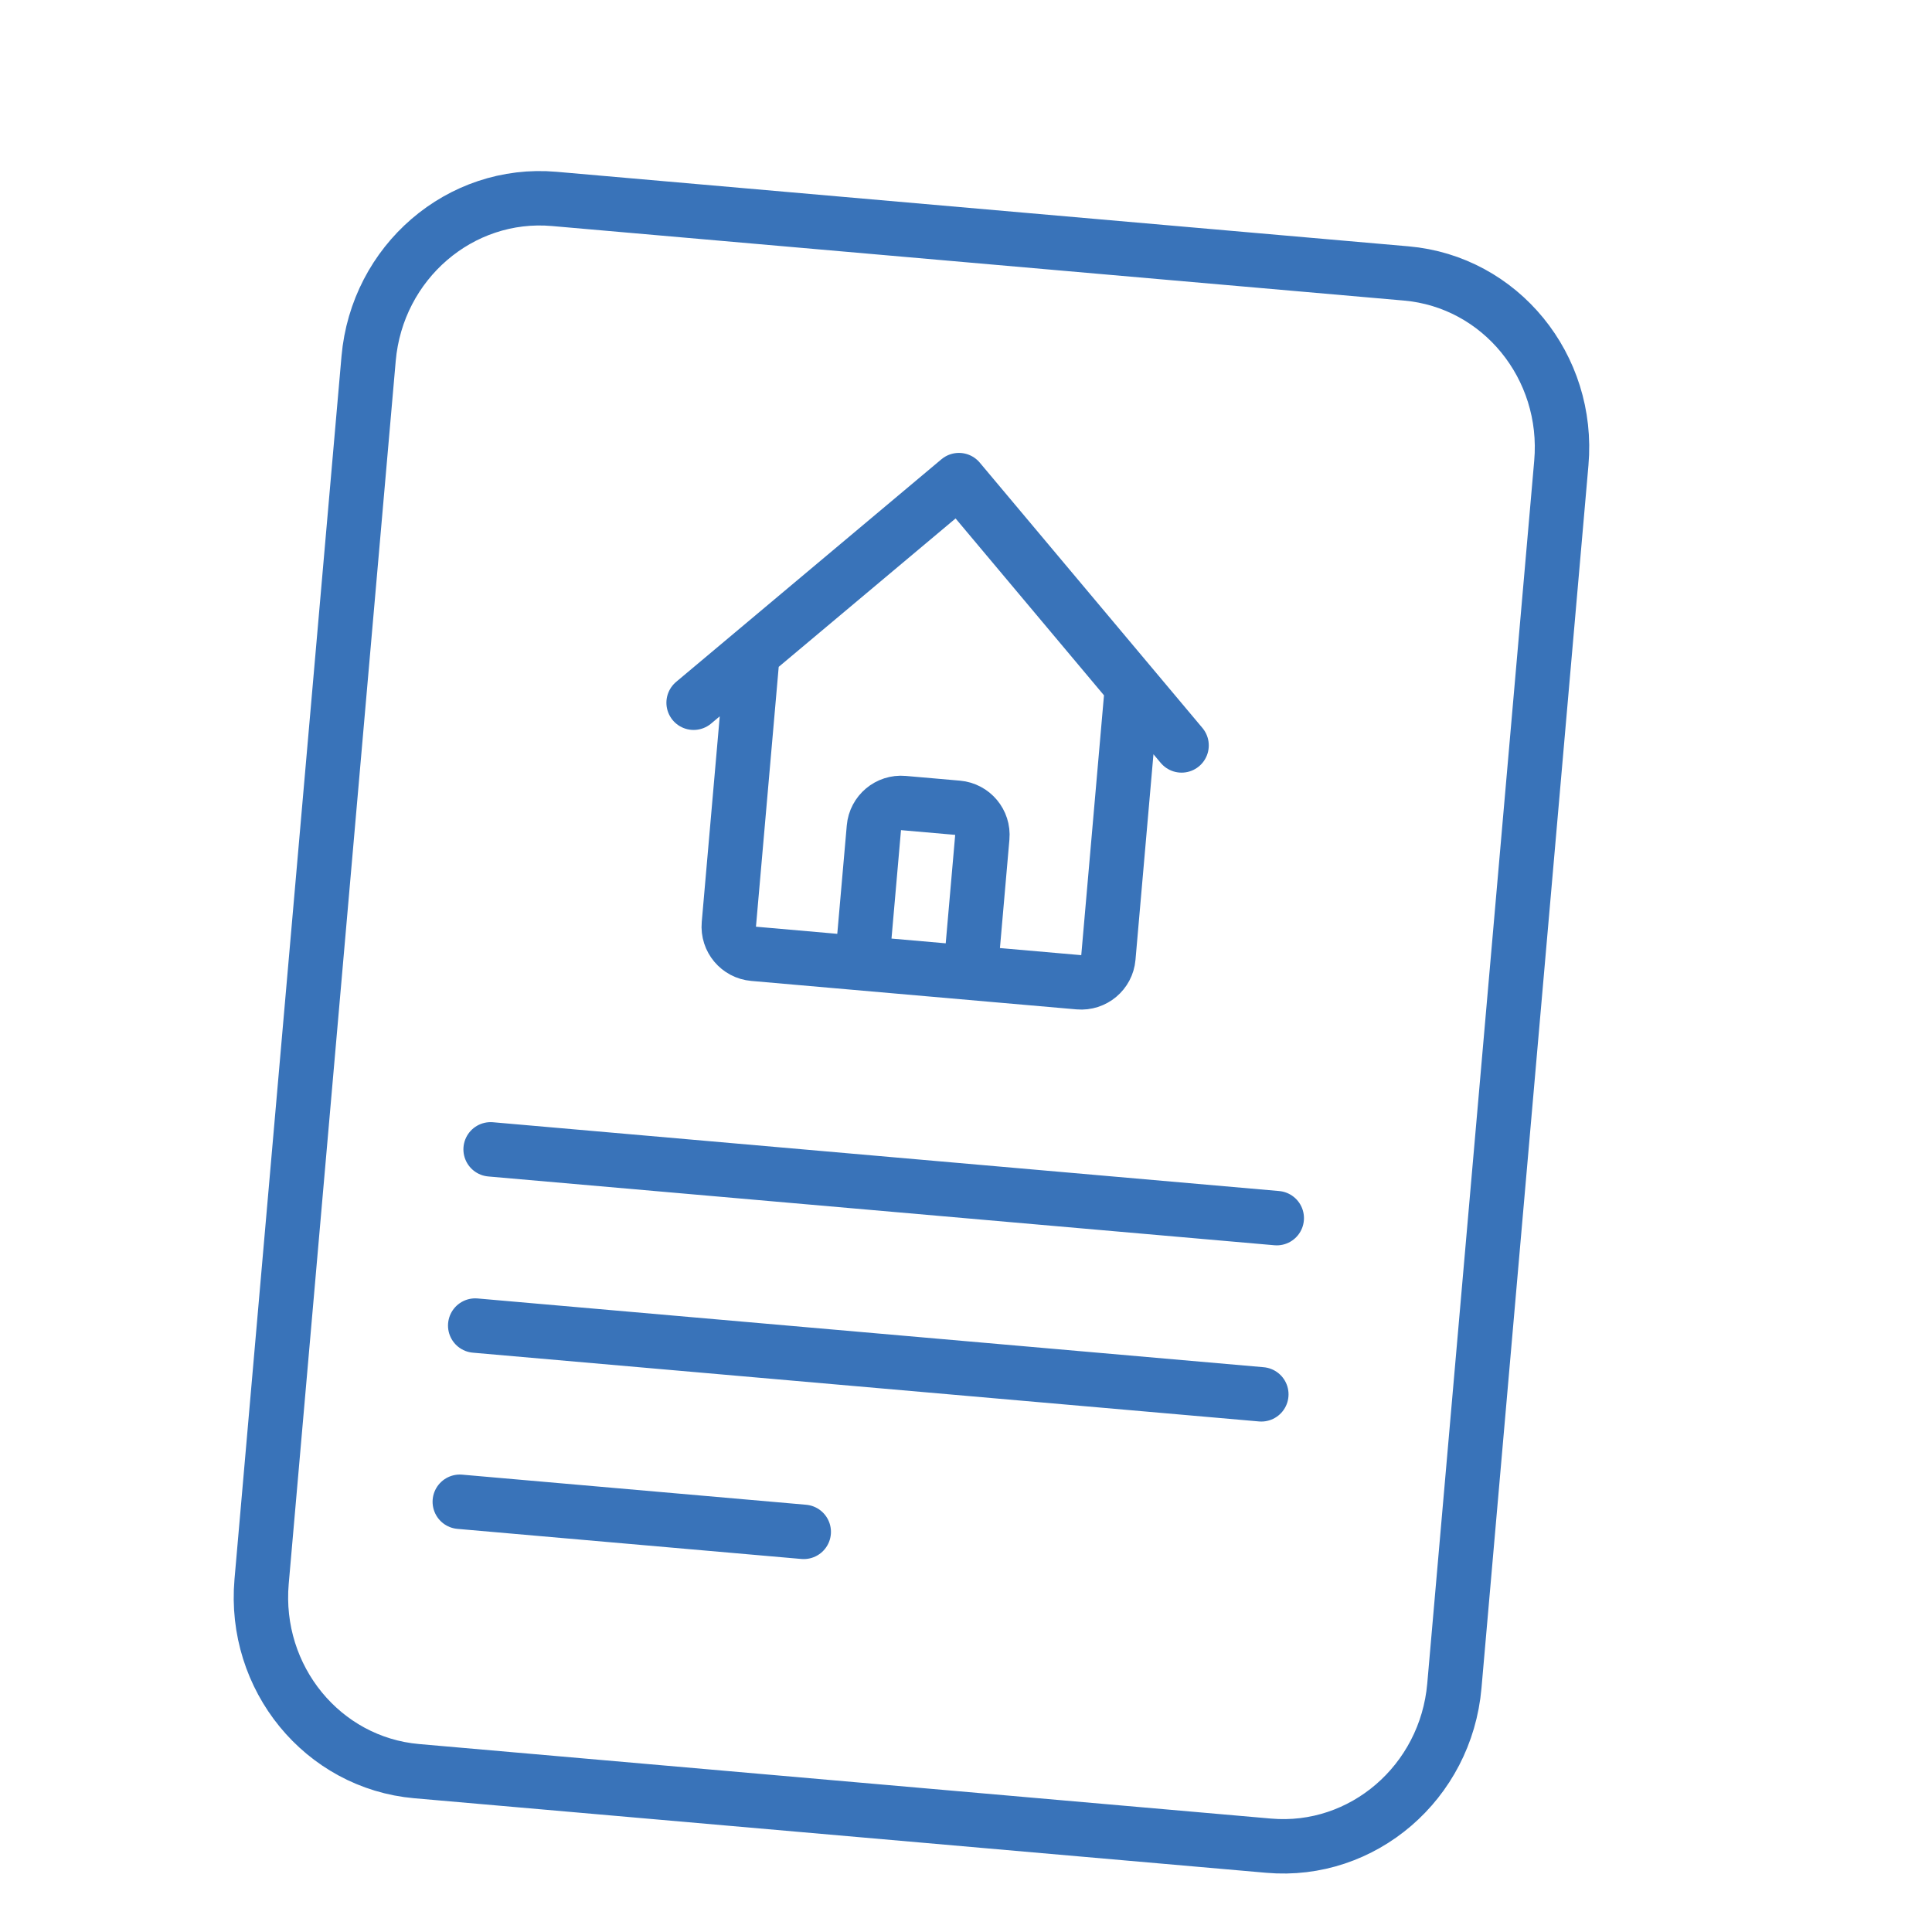 <svg width="71" height="71" viewBox="0 0 71 71" fill="none" xmlns="http://www.w3.org/2000/svg">
<g clip-path="url(#clip0_2522_1700)">
<g clip-path="url(#clip1_2522_1700)">
<path d="M13.546 13.182C13.856 9.636 16.911 7.007 20.369 7.31L51.678 10.049C55.136 10.351 57.688 13.471 57.378 17.017L53.447 61.956C53.136 65.502 50.081 68.131 46.623 67.828L15.314 65.089C11.856 64.786 9.304 61.667 9.614 58.121L13.546 13.182Z" stroke="#3973B9" stroke-width="2" stroke-linecap="round" stroke-linejoin="round"/>
</g>
<path d="M18.03 42.238L46.92 44.766M17.464 48.714L46.353 51.241M16.897 55.189L29.537 56.295" stroke="#3973B9" stroke-width="2" stroke-linecap="round" stroke-linejoin="round"/>
<path d="M25.49 25.825L27.657 24.007M27.657 24.007L35.24 17.644L41.603 25.227M27.657 24.007L26.785 33.969C26.737 34.519 27.144 35.004 27.694 35.052L30.683 35.314M41.603 25.227L43.422 27.394M41.603 25.227L40.732 35.189C40.684 35.739 40.199 36.146 39.648 36.098L36.66 35.837M30.683 35.314C31.233 35.362 31.718 34.955 31.766 34.405L32.115 30.42C32.163 29.87 32.648 29.463 33.198 29.511L35.191 29.685C35.741 29.733 36.148 30.218 36.099 30.769L35.751 34.753C35.703 35.304 36.11 35.789 36.66 35.837M30.683 35.314L36.66 35.837" stroke="#3973B9" stroke-width="2" stroke-linecap="round" stroke-linejoin="round"/>
</g>
<defs>
<clipPath id="clip0_2522_1700">
<rect width="65" height="65" fill="white" transform="translate(5.665) rotate(5)"/>
</clipPath>
<clipPath id="clip1_2522_1700">
<rect width="65" height="65" fill="white" transform="translate(2.415 2.727) rotate(5)"/>
</clipPath>
</defs>
</svg>
